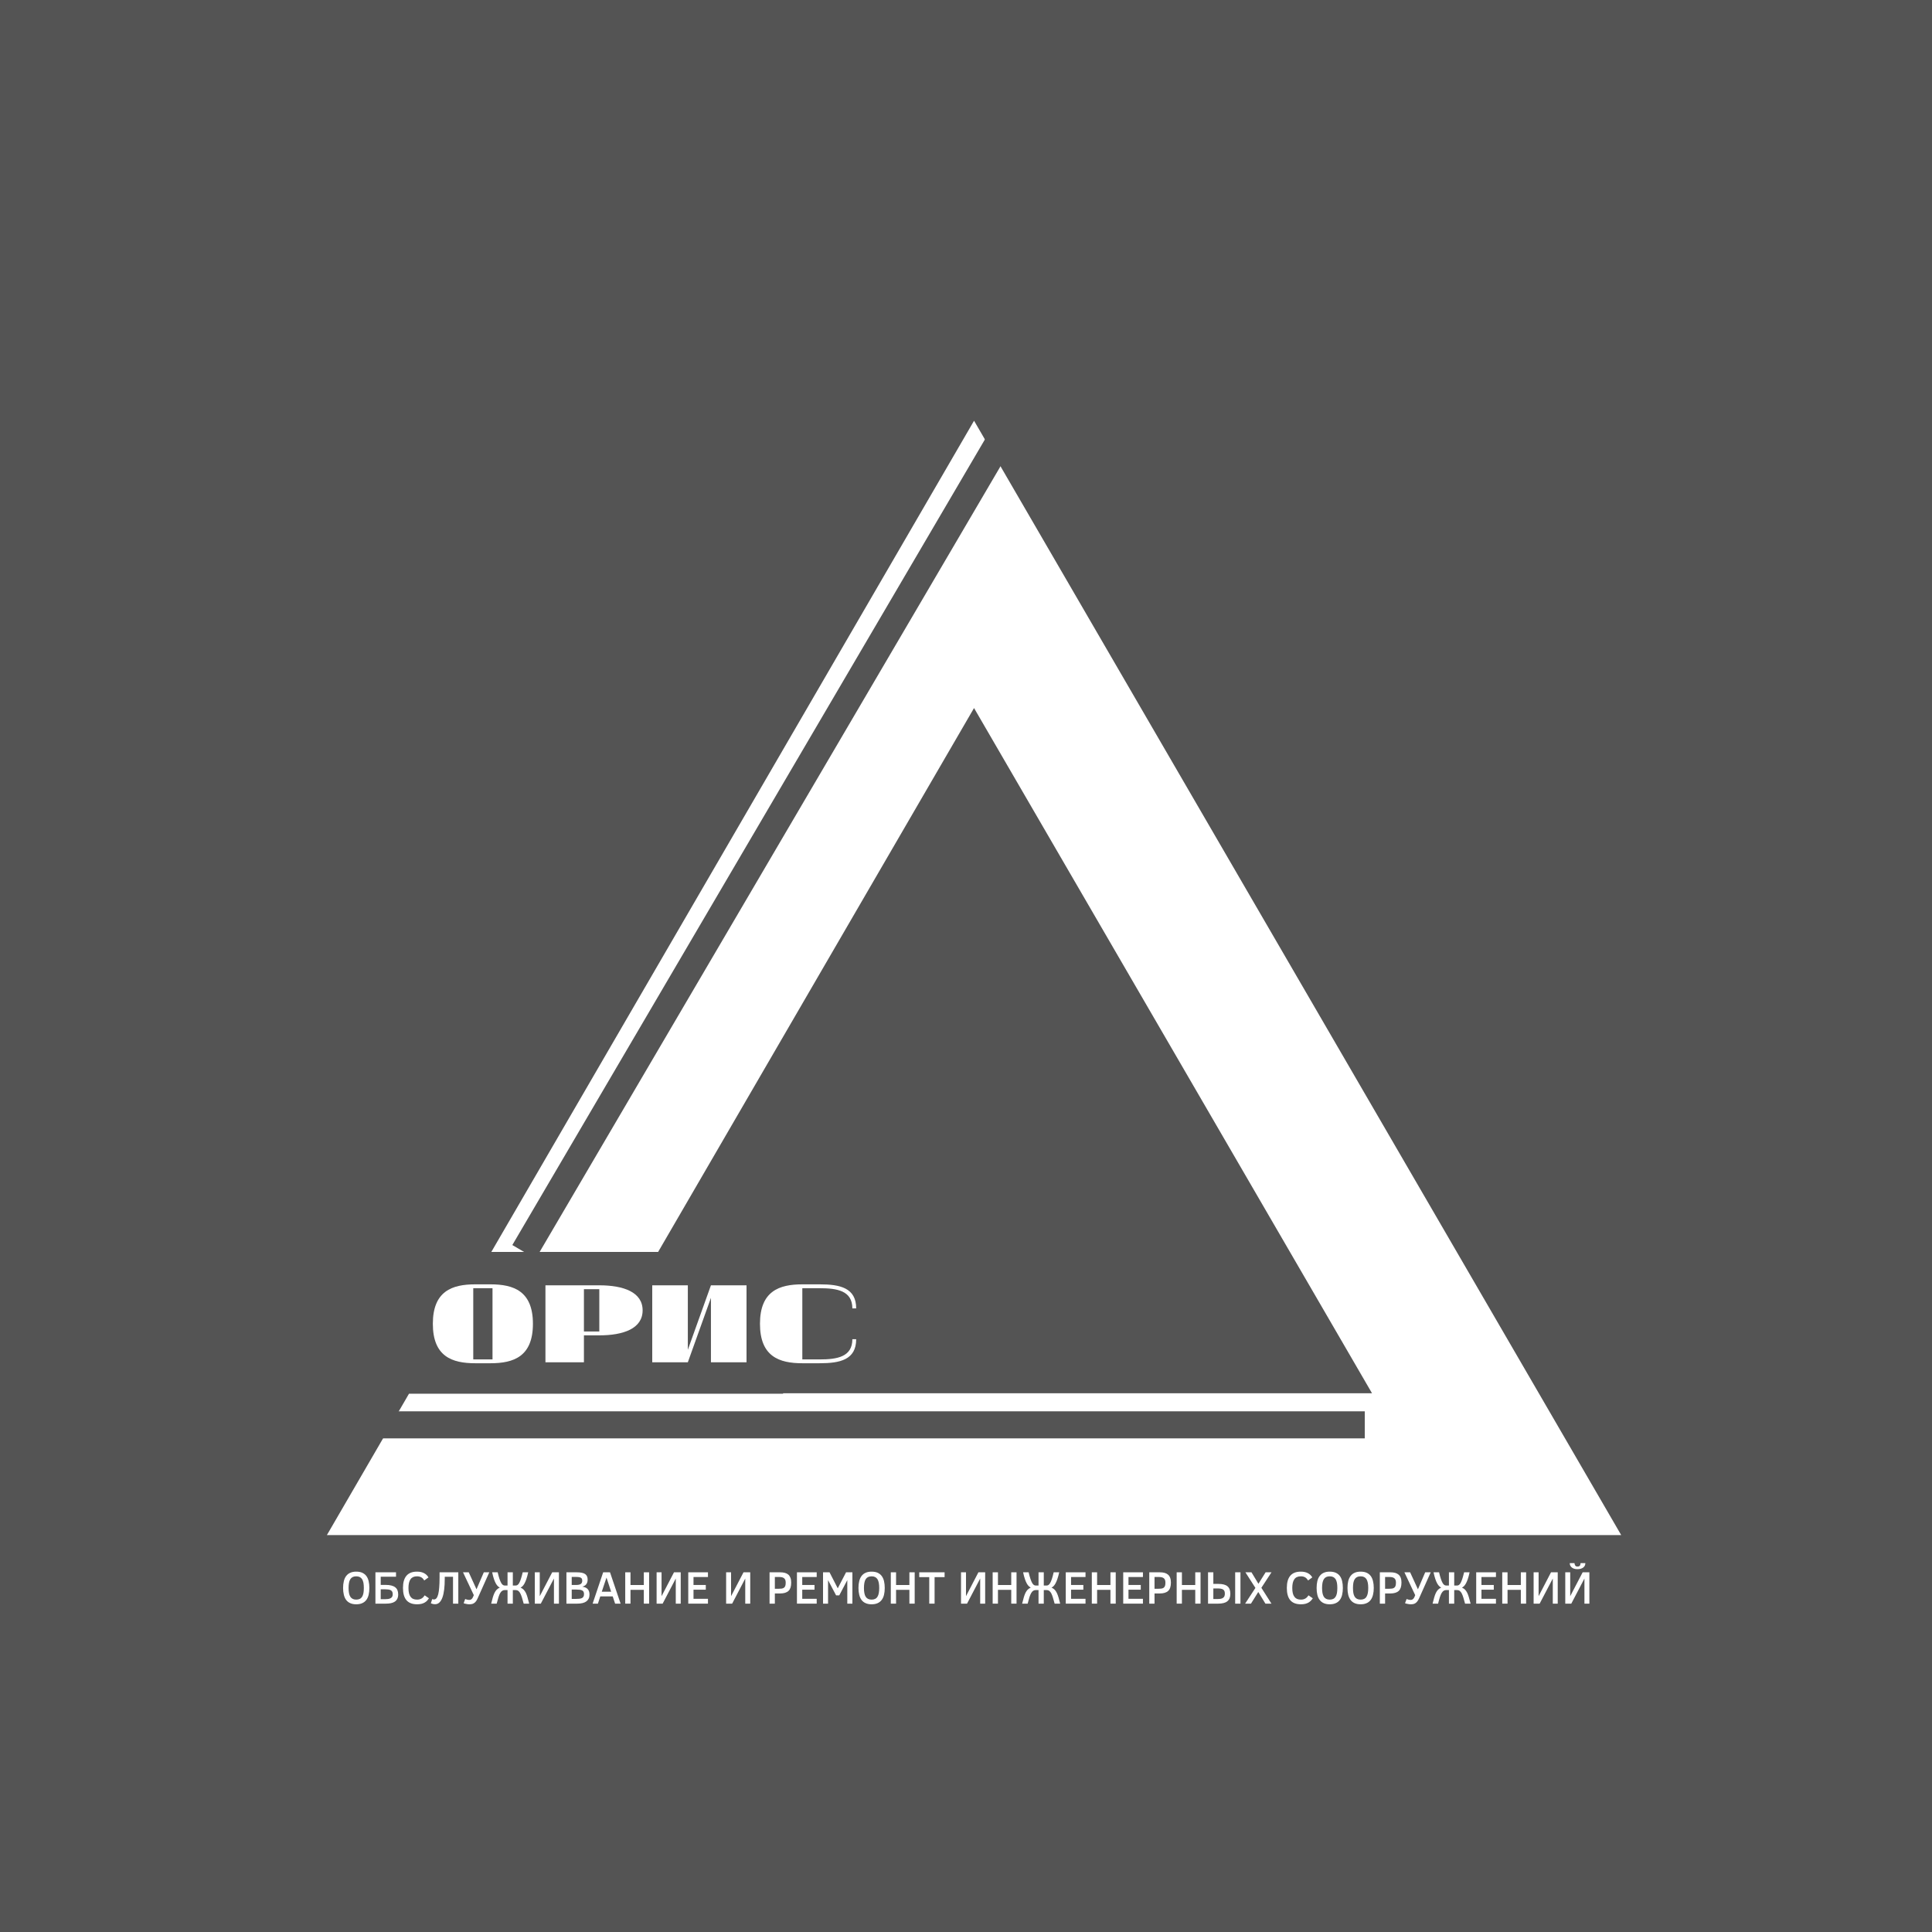 <?xml version="1.0" encoding="UTF-8" standalone="no"?> <svg xmlns="http://www.w3.org/2000/svg" xmlns:xlink="http://www.w3.org/1999/xlink" version="1.1" width="500" height="500" viewBox="0 0 500 500" xml:space="preserve"> <desc>Created with Fabric.js 3.6.3</desc> <defs> </defs> <g transform="matrix(1 0 0 1 250 250)"> <rect style="stroke: none; stroke-width: 1; stroke-dasharray: none; stroke-linecap: butt; stroke-dashoffset: 0; stroke-linejoin: miter; stroke-miterlimit: 4; fill: rgb(84,84,84); fill-rule: nonzero; opacity: 1;" x="-250" y="-250" rx="0" ry="0" width="500" height="500"></rect> </g> <g transform="matrix(1 0 0 1 250.25 411.25)" style=""><path fill="#ffffff" opacity="1" d="M-154.66-0.29L-154.66-0.29Q-154.66 0.71-154.85 1.49Q-155.04 2.28-155.45 2.82Q-155.87 3.37-156.51 3.65Q-157.15 3.94-158.06 3.94L-158.06 3.94Q-158.96 3.94-159.60 3.65Q-160.24 3.37-160.66 2.82Q-161.07 2.28-161.26 1.49Q-161.46 0.71-161.46-0.29L-161.46-0.29Q-161.46-1.28-161.26-2.07Q-161.07-2.85-160.66-3.39Q-160.24-3.94-159.60-4.22Q-158.96-4.51-158.06-4.51L-158.06-4.51Q-157.15-4.51-156.51-4.23Q-155.87-3.94-155.45-3.40Q-155.04-2.86-154.85-2.07Q-154.66-1.29-154.66-0.29ZM-156.09-0.29L-156.09-0.29Q-156.09-1.04-156.19-1.61Q-156.30-2.17-156.53-2.55Q-156.77-2.92-157.14-3.11Q-157.52-3.30-158.06-3.30L-158.06-3.30Q-158.60-3.30-158.98-3.11Q-159.36-2.92-159.59-2.55Q-159.83-2.17-159.93-1.61Q-160.04-1.04-160.04-0.29L-160.04-0.29Q-160.04 0.47-159.93 1.04Q-159.83 1.60-159.59 1.98Q-159.35 2.35-158.97 2.54Q-158.60 2.73-158.06 2.73L-158.06 2.73Q-157.52 2.73-157.14 2.54Q-156.77 2.36-156.53 1.98Q-156.30 1.61-156.19 1.04Q-156.09 0.48-156.09-0.29Z"></path><path fill="#ffffff" opacity="1" d="M-151.72-3.20L-151.72-1.08L-150.41-1.08Q-149.57-1.08-148.97-0.92Q-148.36-0.77-147.97-0.46Q-147.57-0.16-147.39 0.30Q-147.20 0.76-147.20 1.37L-147.20 1.37Q-147.20 2.05-147.43 2.51Q-147.66 2.97-148.07 3.25Q-148.49 3.53-149.07 3.65Q-149.65 3.77-150.36 3.77L-150.36 3.77L-153.09 3.77L-153.09-4.34L-147.76-4.34L-147.76-3.20L-151.72-3.20ZM-148.61 1.33L-148.61 1.33Q-148.61 0.92-148.75 0.67Q-148.89 0.42-149.14 0.29Q-149.40 0.15-149.76 0.11Q-150.12 0.06-150.57 0.06L-150.57 0.06L-151.72 0.06L-151.72 2.62L-150.63 2.62Q-150.19 2.62-149.82 2.57Q-149.46 2.52-149.19 2.38Q-148.92 2.25-148.76 1.99Q-148.61 1.74-148.61 1.33Z"></path><path fill="#ffffff" opacity="1" d="M-140.34 1.62L-139.24 2.39Q-139.45 2.71-139.71 3.00Q-139.98 3.28-140.34 3.49Q-140.70 3.70-141.18 3.82Q-141.66 3.94-142.30 3.94L-142.30 3.94Q-144.16 3.94-145.06 2.88Q-145.96 1.83-145.96-0.29L-145.96-0.29Q-145.96-2.41-145.05-3.46Q-144.15-4.51-142.36-4.51L-142.36-4.51Q-141.74-4.51-141.27-4.40Q-140.79-4.28-140.43-4.08Q-140.07-3.88-139.81-3.61Q-139.55-3.34-139.36-3.02L-139.36-3.02L-140.45-2.23Q-140.58-2.43-140.73-2.62Q-140.89-2.82-141.11-2.97Q-141.33-3.12-141.63-3.21Q-141.93-3.30-142.34-3.30L-142.34-3.30Q-143.48-3.30-144.01-2.54Q-144.54-1.79-144.54-0.29L-144.54-0.29Q-144.54 0.52-144.40 1.09Q-144.26 1.65-143.98 2.02Q-143.70 2.39-143.28 2.56Q-142.86 2.73-142.32 2.73L-142.32 2.73Q-141.92 2.73-141.62 2.64Q-141.31 2.55-141.08 2.40Q-140.85 2.25-140.67 2.05Q-140.50 1.85-140.34 1.62L-140.34 1.62Z"></path><path fill="#ffffff" opacity="1" d="M-133.01-3.18L-135.15-3.18L-135.15-2.60Q-135.15-1.08-135.30 0.13Q-135.45 1.34-135.75 2.18Q-136.06 3.02-136.53 3.47Q-137.00 3.92-137.64 3.92L-137.64 3.92Q-138.01 3.92-138.29 3.84Q-138.56 3.76-138.75 3.68L-138.75 3.68L-138.39 2.59Q-138.24 2.66-138.12 2.67Q-137.99 2.69-137.93 2.69L-137.93 2.69Q-137.55 2.69-137.28 2.35Q-137.01 2.01-136.83 1.31Q-136.66 0.61-136.58-0.45Q-136.49-1.51-136.49-2.95L-136.49-2.95L-136.49-4.34L-131.64-4.34L-131.64 3.77L-133.01 3.77L-133.01-3.18Z"></path><path fill="#ffffff" opacity="1" d="M-128.94-4.34L-126.93 0.06L-125.04-4.34L-123.62-4.34L-126.63 2.39Q-126.84 2.87-127.07 3.17Q-127.30 3.47-127.57 3.64Q-127.83 3.82-128.14 3.88Q-128.45 3.94-128.81 3.94L-128.81 3.94Q-128.95 3.94-129.15 3.92Q-129.34 3.89-129.54 3.85Q-129.74 3.82-129.93 3.77Q-130.13 3.72-130.26 3.66L-130.26 3.66L-129.86 2.57Q-129.73 2.63-129.59 2.67Q-129.44 2.71-129.30 2.75Q-129.15 2.78-129.03 2.79Q-128.91 2.81-128.82 2.81L-128.82 2.81Q-128.68 2.81-128.53 2.77Q-128.38 2.73-128.24 2.62Q-128.10 2.51-127.97 2.32Q-127.85 2.13-127.74 1.85L-127.74 1.85L-127.63 1.57L-130.42-4.34L-128.94-4.34Z"></path><path fill="#ffffff" opacity="1" d="M-117.53-4.34L-117.53-0.92L-116.77-0.92Q-116.52-0.92-116.30-1.07Q-116.09-1.21-115.87-1.59Q-115.66-1.97-115.44-2.63Q-115.22-3.30-114.97-4.34L-114.97-4.34L-113.55-4.34Q-113.78-3.30-114.02-2.60Q-114.26-1.90-114.51-1.45Q-114.76-1.00-115.01-0.75Q-115.27-0.51-115.53-0.38L-115.53-0.38Q-115.04-0.17-114.72 0.17Q-114.39 0.51-114.15 1.00Q-113.91 1.50-113.72 2.18Q-113.53 2.87-113.30 3.77L-113.30 3.77L-114.72 3.77Q-114.97 2.85-115.17 2.19Q-115.38 1.53-115.61 1.09Q-115.83 0.66-116.13 0.46Q-116.43 0.25-116.87 0.25L-116.87 0.25L-117.53 0.25L-117.53 3.77L-118.90 3.77L-118.90 0.25L-119.56 0.25Q-119.96 0.25-120.25 0.43Q-120.54 0.61-120.79 1.01Q-121.03 1.42-121.24 2.09Q-121.46 2.77-121.71 3.77L-121.71 3.77L-123.13 3.77Q-122.91 2.86-122.72 2.18Q-122.52 1.50-122.28 1.00Q-122.04 0.50-121.71 0.16Q-121.39-0.17-120.90-0.38L-120.90-0.38Q-121.17-0.51-121.42-0.76Q-121.68-1.01-121.93-1.45Q-122.18-1.90-122.42-2.60Q-122.66-3.30-122.88-4.34L-122.88-4.34L-121.45-4.34Q-121.21-3.30-120.99-2.63Q-120.76-1.97-120.54-1.59Q-120.32-1.21-120.10-1.07Q-119.88-0.92-119.65-0.92L-119.65-0.92L-118.90-0.92L-118.90-4.34L-117.53-4.34Z"></path><path fill="#ffffff" opacity="1" d="M-110.29 3.77L-111.84 3.77L-111.84-4.34L-110.56-4.34L-110.56 1.84L-107.34-4.34L-105.60-4.34L-105.60 3.77L-106.89 3.77L-106.89-2.73L-110.29 3.77Z"></path><path fill="#ffffff" opacity="1" d="M-97.69 1.41L-97.69 1.41Q-97.69 2.02-97.90 2.47Q-98.12 2.91-98.52 3.20Q-98.92 3.49-99.50 3.63Q-100.08 3.77-100.82 3.77L-100.82 3.77L-103.66 3.77L-103.66-4.34L-101.03-4.34Q-100.25-4.34-99.70-4.23Q-99.16-4.12-98.82-3.89Q-98.48-3.65-98.33-3.30Q-98.17-2.95-98.17-2.47L-98.17-2.47Q-98.17-2.04-98.28-1.72Q-98.39-1.40-98.58-1.18Q-98.77-0.96-99.02-0.83Q-99.27-0.70-99.56-0.62L-99.56-0.62Q-99.14-0.57-98.80-0.43Q-98.46-0.29-98.21-0.05Q-97.96 0.20-97.83 0.55Q-97.69 0.91-97.69 1.41ZM-99.57-2.17L-99.57-2.17Q-99.57-2.45-99.65-2.63Q-99.73-2.82-99.92-2.93Q-100.10-3.04-100.40-3.09Q-100.70-3.14-101.14-3.14L-101.14-3.14L-102.29-3.14L-102.29-1.06L-101.19-1.06Q-100.73-1.06-100.42-1.13Q-100.11-1.20-99.92-1.34Q-99.73-1.48-99.65-1.69Q-99.57-1.90-99.57-2.17ZM-99.11 1.31L-99.11 1.31Q-99.11 0.95-99.22 0.72Q-99.33 0.49-99.57 0.36Q-99.81 0.23-100.17 0.18Q-100.54 0.13-101.04 0.13L-101.04 0.13L-102.29 0.13L-102.29 2.55L-101.32 2.55Q-100.79 2.55-100.38 2.51Q-99.97 2.47-99.69 2.35Q-99.40 2.22-99.26 1.97Q-99.11 1.73-99.11 1.31Z"></path><path fill="#ffffff" opacity="1" d="M-95.51 3.77L-96.88 3.77L-94.15-4.34L-92.38-4.34L-89.64 3.77L-91.06 3.77L-91.68 1.90L-94.90 1.90L-95.51 3.77ZM-93.29-2.97L-94.51 0.68L-92.09 0.68L-93.29-2.97Z"></path><path fill="#ffffff" opacity="1" d="M-82.26 3.77L-83.63 3.77L-83.63 0.20L-87.08 0.20L-87.08 3.77L-88.44 3.77L-88.44-4.34L-87.08-4.34L-87.08-1.05L-83.63-1.05L-83.63-4.34L-82.26-4.34L-82.26 3.77Z"></path><path fill="#ffffff" opacity="1" d="M-78.76 3.77L-80.32 3.77L-80.32-4.34L-79.04-4.34L-79.04 1.84L-75.82-4.34L-74.08-4.34L-74.08 3.77L-75.36 3.77L-75.36-2.73L-78.76 3.77Z"></path><path fill="#ffffff" opacity="1" d="M-67.03 3.77L-72.13 3.77L-72.13-4.34L-67.03-4.34L-67.03-3.12L-70.77-3.12L-70.77-1.06L-67.59-1.06L-67.59 0.16L-70.77 0.16L-70.77 2.52L-67.03 2.52L-67.03 3.77Z"></path><path fill="#ffffff" opacity="1" d=""></path><path fill="#ffffff" opacity="1" d="M-60.77 3.77L-62.33 3.77L-62.33-4.34L-61.05-4.34L-61.05 1.84L-57.83-4.34L-56.09-4.34L-56.09 3.77L-57.38 3.77L-57.38-2.73L-60.77 3.77Z"></path><path fill="#ffffff" opacity="1" d=""></path><path fill="#ffffff" opacity="1" d="M-45.49-1.68L-45.49-1.68Q-45.49-0.95-45.65-0.42Q-45.82 0.11-46.17 0.46Q-46.53 0.80-47.08 0.97Q-47.64 1.14-48.41 1.14L-48.41 1.14L-49.72 1.14L-49.72 3.77L-51.09 3.77L-51.09-4.34L-48.36-4.34Q-47.67-4.34-47.14-4.20Q-46.60-4.05-46.23-3.74Q-45.87-3.42-45.68-2.91Q-45.49-2.41-45.49-1.68ZM-46.91-1.67L-46.91-1.67Q-46.91-2.11-47.03-2.39Q-47.15-2.68-47.38-2.84Q-47.61-3.00-47.94-3.07Q-48.28-3.13-48.71-3.13L-48.71-3.13L-49.72-3.13L-49.72-0.07L-48.87-0.07Q-48.35-0.07-47.98-0.12Q-47.61-0.17-47.37-0.34Q-47.13-0.51-47.02-0.82Q-46.91-1.14-46.91-1.67Z"></path><path fill="#ffffff" opacity="1" d="M-38.89 3.77L-44.00 3.77L-44.00-4.34L-38.89-4.34L-38.89-3.12L-42.63-3.12L-42.63-1.06L-39.45-1.06L-39.45 0.16L-42.63 0.16L-42.63 2.52L-38.89 2.52L-38.89 3.77Z"></path><path fill="#ffffff" opacity="1" d="M-29.65 3.77L-30.97 3.77L-30.97-2.31L-33.05 1.63L-33.87 1.63L-35.95-2.31L-35.95 3.77L-37.25 3.77L-37.25-4.34L-35.57-4.34L-33.44-0.20L-31.29-4.34L-29.65-4.34L-29.65 3.77Z"></path><path fill="#ffffff" opacity="1" d="M-21.28-0.29L-21.28-0.29Q-21.28 0.71-21.47 1.49Q-21.66 2.28-22.08 2.82Q-22.49 3.37-23.13 3.65Q-23.78 3.94-24.68 3.94L-24.68 3.94Q-25.58 3.94-26.22 3.65Q-26.87 3.37-27.28 2.82Q-27.69 2.28-27.88 1.49Q-28.08 0.71-28.08-0.29L-28.08-0.29Q-28.08-1.28-27.88-2.07Q-27.69-2.85-27.28-3.39Q-26.87-3.94-26.22-4.22Q-25.58-4.51-24.68-4.51L-24.68-4.51Q-23.78-4.51-23.13-4.23Q-22.49-3.94-22.08-3.40Q-21.66-2.86-21.47-2.07Q-21.28-1.29-21.28-0.29ZM-22.71-0.29L-22.71-0.29Q-22.71-1.04-22.82-1.61Q-22.92-2.17-23.16-2.55Q-23.39-2.92-23.77-3.11Q-24.14-3.30-24.68-3.30L-24.68-3.30Q-25.22-3.30-25.60-3.11Q-25.98-2.92-26.21-2.55Q-26.45-2.17-26.55-1.61Q-26.66-1.04-26.66-0.29L-26.66-0.29Q-26.66 0.47-26.55 1.04Q-26.45 1.60-26.21 1.98Q-25.97 2.35-25.60 2.54Q-25.22 2.73-24.68 2.73L-24.68 2.73Q-24.14 2.73-23.77 2.54Q-23.39 2.36-23.16 1.98Q-22.92 1.61-22.82 1.04Q-22.71 0.48-22.71-0.29Z"></path><path fill="#ffffff" opacity="1" d="M-13.53 3.77L-14.90 3.77L-14.90 0.20L-18.35 0.20L-18.35 3.77L-19.71 3.77L-19.71-4.34L-18.35-4.34L-18.35-1.05L-14.90-1.05L-14.90-4.34L-13.53-4.34L-13.53 3.77Z"></path><path fill="#ffffff" opacity="1" d="M-5.79-3.09L-8.38-3.09L-8.38 3.77L-9.76 3.77L-9.76-3.09L-12.35-3.09L-12.35-4.34L-5.79-4.34L-5.79-3.09Z"></path><path fill="#ffffff" opacity="1" d=""></path><path fill="#ffffff" opacity="1" d="M0.02 3.77L-1.54 3.77L-1.54-4.34L-0.25-4.34L-0.25 1.84L2.96-4.34L4.71-4.34L4.71 3.77L3.42 3.77L3.42-2.73L0.02 3.77Z"></path><path fill="#ffffff" opacity="1" d="M12.83 3.77L11.46 3.77L11.46 0.20L8.02 0.20L8.02 3.77L6.65 3.77L6.65-4.34L8.02-4.34L8.02-1.05L11.46-1.05L11.46-4.34L12.83-4.34L12.83 3.77Z"></path><path fill="#ffffff" opacity="1" d="M19.88-4.34L19.88-0.92L20.65-0.92Q20.89-0.92 21.11-1.07Q21.33-1.21 21.54-1.59Q21.76-1.97 21.98-2.63Q22.20-3.30 22.44-4.34L22.44-4.34L23.87-4.34Q23.64-3.30 23.40-2.60Q23.16-1.90 22.91-1.45Q22.66-1.00 22.40-0.75Q22.15-0.51 21.88-0.38L21.88-0.38Q22.37-0.17 22.70 0.17Q23.02 0.51 23.26 1.00Q23.50 1.50 23.70 2.18Q23.89 2.87 24.12 3.77L24.12 3.77L22.69 3.77Q22.44 2.85 22.24 2.19Q22.04 1.53 21.81 1.09Q21.58 0.66 21.28 0.46Q20.99 0.25 20.54 0.25L20.54 0.25L19.88 0.25L19.88 3.77L18.52 3.77L18.52 0.25L17.85 0.25Q17.46 0.25 17.16 0.43Q16.87 0.61 16.63 1.01Q16.39 1.42 16.17 2.09Q15.96 2.77 15.71 3.77L15.71 3.77L14.28 3.77Q14.50 2.86 14.70 2.18Q14.89 1.50 15.13 1.00Q15.38 0.50 15.70 0.16Q16.03-0.17 16.51-0.38L16.51-0.38Q16.25-0.51 15.99-0.76Q15.73-1.01 15.48-1.45Q15.23-1.90 14.99-2.60Q14.75-3.30 14.53-4.34L14.53-4.34L15.96-4.34Q16.20-3.30 16.43-2.63Q16.65-1.97 16.87-1.59Q17.09-1.21 17.31-1.07Q17.53-0.92 17.76-0.92L17.76-0.92L18.52-0.92L18.52-4.34L19.88-4.34Z"></path><path fill="#ffffff" opacity="1" d="M30.68 3.77L25.57 3.77L25.57-4.34L30.68-4.34L30.68-3.12L26.94-3.12L26.94-1.06L30.12-1.06L30.12 0.16L26.94 0.16L26.94 2.52L30.68 2.52L30.68 3.77Z"></path><path fill="#ffffff" opacity="1" d="M38.50 3.77L37.13 3.77L37.13 0.20L33.68 0.20L33.68 3.77L32.31 3.77L32.31-4.34L33.68-4.34L33.68-1.05L37.13-1.05L37.13-4.34L38.50-4.34L38.50 3.77Z"></path><path fill="#ffffff" opacity="1" d="M45.54 3.77L40.44 3.77L40.44-4.34L45.54-4.34L45.54-3.12L41.80-3.12L41.80-1.06L44.98-1.06L44.98 0.16L41.80 0.16L41.80 2.52L45.54 2.52L45.54 3.77Z"></path><path fill="#ffffff" opacity="1" d="M52.78-1.68L52.78-1.68Q52.78-0.95 52.61-0.42Q52.45 0.11 52.09 0.46Q51.74 0.80 51.18 0.97Q50.63 1.14 49.86 1.14L49.86 1.14L48.54 1.14L48.54 3.77L47.18 3.77L47.18-4.34L49.90-4.34Q50.60-4.34 51.13-4.20Q51.67-4.05 52.03-3.74Q52.40-3.42 52.59-2.91Q52.78-2.41 52.78-1.68ZM51.36-1.67L51.36-1.67Q51.36-2.11 51.24-2.39Q51.12-2.68 50.89-2.84Q50.66-3.00 50.32-3.07Q49.99-3.13 49.55-3.13L49.55-3.13L48.54-3.13L48.54-0.07L49.40-0.07Q49.92-0.07 50.29-0.12Q50.66-0.17 50.90-0.34Q51.13-0.51 51.25-0.82Q51.36-1.14 51.36-1.67Z"></path><path fill="#ffffff" opacity="1" d="M60.45 3.77L59.08 3.77L59.08 0.20L55.63 0.20L55.63 3.77L54.27 3.77L54.27-4.34L55.63-4.34L55.63-1.05L59.08-1.05L59.08-4.34L60.45-4.34L60.45 3.77Z"></path><path fill="#ffffff" opacity="1" d="M69.41 3.77L69.41-4.34L70.78-4.34L70.78 3.77L69.41 3.77ZM65.04 3.77L62.39 3.77L62.39-4.34L63.76-4.34L63.76-1.34L65.04-1.34Q65.87-1.34 66.45-1.19Q67.04-1.04 67.42-0.72Q67.80-0.40 67.98 0.08Q68.16 0.56 68.16 1.21L68.16 1.21Q68.16 1.88 67.97 2.37Q67.77 2.85 67.38 3.16Q66.99 3.48 66.40 3.62Q65.82 3.77 65.04 3.77L65.04 3.77ZM66.74 1.21L66.74 1.21Q66.74 0.81 66.64 0.54Q66.53 0.28 66.30 0.12Q66.08-0.03 65.73-0.09Q65.39-0.16 64.92-0.16L64.92-0.16L63.76-0.16L63.76 2.57L64.99 2.57Q65.41 2.57 65.74 2.50Q66.07 2.42 66.29 2.26Q66.52 2.09 66.63 1.84Q66.74 1.58 66.74 1.21Z"></path><path fill="#ffffff" opacity="1" d="M73.50 3.77L71.99 3.77L74.65-0.30L72.06-4.34L73.63-4.34L75.43-1.37L77.29-4.34L78.81-4.34L76.19-0.33L78.80 3.77L77.24 3.77L75.39 0.75L73.50 3.77Z"></path><path fill="#ffffff" opacity="1" d=""></path><path fill="#ffffff" opacity="1" d="M88.39 1.62L89.50 2.39Q89.29 2.71 89.02 3.00Q88.75 3.28 88.39 3.49Q88.03 3.70 87.55 3.82Q87.07 3.94 86.43 3.94L86.43 3.94Q84.57 3.94 83.67 2.88Q82.78 1.83 82.78-0.29L82.78-0.29Q82.78-2.41 83.68-3.46Q84.58-4.51 86.37-4.51L86.37-4.51Q86.99-4.51 87.46-4.40Q87.94-4.28 88.30-4.08Q88.66-3.88 88.92-3.61Q89.19-3.34 89.37-3.02L89.37-3.02L88.28-2.23Q88.15-2.43 88.00-2.62Q87.84-2.82 87.62-2.97Q87.40-3.12 87.11-3.21Q86.81-3.30 86.40-3.30L86.40-3.30Q85.25-3.30 84.72-2.54Q84.19-1.79 84.19-0.29L84.19-0.29Q84.19 0.52 84.33 1.09Q84.47 1.65 84.76 2.02Q85.04 2.39 85.45 2.56Q85.87 2.73 86.41 2.73L86.41 2.73Q86.81 2.73 87.12 2.64Q87.42 2.55 87.65 2.40Q87.88 2.25 88.06 2.05Q88.24 1.85 88.39 1.62L88.39 1.62Z"></path><path fill="#ffffff" opacity="1" d="M97.28-0.29L97.28-0.29Q97.28 0.71 97.09 1.49Q96.90 2.28 96.49 2.82Q96.08 3.37 95.43 3.65Q94.79 3.94 93.88 3.94L93.88 3.94Q92.98 3.94 92.34 3.65Q91.70 3.37 91.29 2.82Q90.87 2.28 90.68 1.49Q90.49 0.71 90.49-0.29L90.49-0.29Q90.49-1.28 90.68-2.07Q90.87-2.85 91.29-3.39Q91.70-3.94 92.34-4.22Q92.98-4.51 93.88-4.51L93.88-4.51Q94.79-4.51 95.43-4.23Q96.08-3.94 96.49-3.40Q96.90-2.86 97.09-2.07Q97.28-1.29 97.28-0.29ZM95.85-0.29L95.85-0.29Q95.85-1.04 95.75-1.61Q95.64-2.17 95.41-2.55Q95.17-2.92 94.80-3.11Q94.42-3.30 93.88-3.30L93.88-3.30Q93.34-3.30 92.96-3.11Q92.58-2.92 92.35-2.55Q92.12-2.17 92.01-1.61Q91.90-1.04 91.90-0.29L91.90-0.29Q91.90 0.47 92.01 1.04Q92.12 1.60 92.35 1.98Q92.59 2.35 92.97 2.54Q93.35 2.73 93.88 2.73L93.88 2.73Q94.42 2.73 94.80 2.54Q95.17 2.36 95.41 1.98Q95.64 1.61 95.75 1.04Q95.85 0.48 95.85-0.29Z"></path><path fill="#ffffff" opacity="1" d="M105.28-0.29L105.28-0.29Q105.28 0.71 105.08 1.49Q104.89 2.28 104.48 2.82Q104.07 3.37 103.42 3.65Q102.78 3.94 101.88 3.94L101.88 3.94Q100.97 3.94 100.33 3.65Q99.69 3.37 99.28 2.82Q98.87 2.28 98.67 1.49Q98.48 0.71 98.48-0.29L98.48-0.29Q98.48-1.28 98.67-2.07Q98.87-2.85 99.28-3.39Q99.69-3.94 100.33-4.22Q100.97-4.51 101.88-4.51L101.88-4.51Q102.78-4.51 103.42-4.23Q104.07-3.94 104.48-3.40Q104.89-2.86 105.08-2.07Q105.28-1.29 105.28-0.29ZM103.85-0.29L103.85-0.29Q103.85-1.04 103.74-1.61Q103.63-2.17 103.40-2.55Q103.17-2.92 102.79-3.11Q102.42-3.30 101.88-3.30L101.88-3.30Q101.33-3.30 100.95-3.11Q100.58-2.92 100.34-2.55Q100.11-2.17 100.00-1.61Q99.90-1.04 99.90-0.29L99.90-0.29Q99.90 0.47 100.00 1.04Q100.11 1.60 100.34 1.98Q100.58 2.35 100.96 2.54Q101.34 2.73 101.88 2.73L101.88 2.73Q102.42 2.73 102.79 2.54Q103.17 2.36 103.40 1.98Q103.63 1.61 103.74 1.04Q103.85 0.48 103.85-0.29Z"></path><path fill="#ffffff" opacity="1" d="M112.45-1.68L112.45-1.68Q112.45-0.95 112.28-0.42Q112.11 0.11 111.76 0.46Q111.40 0.80 110.85 0.97Q110.30 1.14 109.52 1.14L109.52 1.14L108.21 1.14L108.21 3.77L106.85 3.77L106.85-4.34L109.57-4.34Q110.26-4.34 110.80-4.20Q111.33-4.05 111.70-3.74Q112.07-3.42 112.26-2.91Q112.45-2.41 112.45-1.68ZM111.02-1.67L111.02-1.67Q111.02-2.11 110.90-2.39Q110.78-2.68 110.55-2.84Q110.33-3.00 109.99-3.07Q109.65-3.13 109.22-3.13L109.22-3.13L108.21-3.13L108.21-0.07L109.07-0.07Q109.58-0.07 109.95-0.12Q110.33-0.17 110.56-0.34Q110.80-0.51 110.91-0.82Q111.02-1.14 111.02-1.67Z"></path><path fill="#ffffff" opacity="1" d="M114.69-4.34L116.71 0.06L118.59-4.34L120.02-4.34L117.01 2.39Q116.79 2.87 116.56 3.17Q116.33 3.47 116.07 3.64Q115.80 3.82 115.49 3.88Q115.18 3.94 114.82 3.94L114.82 3.94Q114.68 3.94 114.49 3.92Q114.29 3.89 114.09 3.85Q113.89 3.82 113.70 3.77Q113.51 3.72 113.37 3.66L113.37 3.66L113.78 2.57Q113.90 2.63 114.05 2.67Q114.19 2.71 114.34 2.75Q114.48 2.78 114.60 2.79Q114.73 2.81 114.81 2.81L114.81 2.81Q114.96 2.81 115.10 2.77Q115.25 2.73 115.39 2.62Q115.53 2.51 115.66 2.32Q115.79 2.13 115.89 1.85L115.89 1.85L116.00 1.57L113.21-4.34L114.69-4.34Z"></path><path fill="#ffffff" opacity="1" d="M126.10-4.34L126.10-0.92L126.87-0.92Q127.11-0.92 127.33-1.07Q127.55-1.21 127.76-1.59Q127.97-1.97 128.19-2.63Q128.41-3.30 128.66-4.34L128.66-4.34L130.08-4.34Q129.86-3.30 129.62-2.60Q129.38-1.90 129.13-1.45Q128.88-1.00 128.62-0.75Q128.37-0.51 128.10-0.38L128.10-0.38Q128.59-0.17 128.92 0.17Q129.24 0.51 129.48 1.00Q129.72 1.50 129.91 2.18Q130.11 2.87 130.34 3.77L130.34 3.77L128.91 3.77Q128.66 2.85 128.46 2.19Q128.26 1.53 128.03 1.09Q127.80 0.66 127.50 0.46Q127.21 0.25 126.76 0.25L126.76 0.25L126.10 0.25L126.10 3.77L124.73 3.77L124.73 0.25L124.07 0.25Q123.67 0.25 123.38 0.43Q123.09 0.61 122.85 1.01Q122.61 1.42 122.39 2.09Q122.17 2.77 121.93 3.77L121.93 3.77L120.50 3.77Q120.72 2.86 120.92 2.18Q121.11 1.50 121.35 1.00Q121.59 0.50 121.92 0.16Q122.24-0.17 122.73-0.38L122.73-0.38Q122.47-0.51 122.21-0.76Q121.95-1.01 121.70-1.45Q121.45-1.90 121.21-2.60Q120.97-3.30 120.75-4.34L120.75-4.34L122.18-4.34Q122.42-3.30 122.65-2.63Q122.87-1.97 123.09-1.59Q123.31-1.21 123.53-1.07Q123.75-0.92 123.98-0.92L123.98-0.92L124.73-0.92L124.73-4.34L126.10-4.34Z"></path><path fill="#ffffff" opacity="1" d="M136.90 3.77L131.79 3.77L131.79-4.34L136.90-4.34L136.90-3.12L133.15-3.12L133.15-1.06L136.34-1.06L136.34 0.16L133.15 0.16L133.15 2.52L136.90 2.52L136.90 3.77Z"></path><path fill="#ffffff" opacity="1" d="M144.71 3.77L143.34 3.77L143.34 0.20L139.90 0.20L139.90 3.77L138.53 3.77L138.53-4.34L139.90-4.34L139.90-1.05L143.34-1.05L143.34-4.34L144.71-4.34L144.71 3.77Z"></path><path fill="#ffffff" opacity="1" d="M148.21 3.77L146.65 3.77L146.65-4.34L147.94-4.34L147.94 1.84L151.15-4.34L152.89-4.34L152.89 3.77L151.61 3.77L151.61-2.73L148.21 3.77Z"></path><path fill="#ffffff" opacity="1" d="M156.40 3.77L154.84 3.77L154.84-4.34L156.12-4.34L156.12 1.84L159.34-4.34L161.08-4.34L161.08 3.77L159.80 3.77L159.80-2.73L156.40 3.77ZM158.80-6.71L160.04-6.71Q160.04-6.38 159.91-6.09Q159.78-5.81 159.52-5.60Q159.26-5.39 158.88-5.27Q158.50-5.15 158.00-5.15L158.00-5.15Q157.49-5.15 157.12-5.27Q156.74-5.40 156.50-5.61Q156.25-5.83 156.12-6.11Q156-6.39 156-6.71L156-6.71L157.22-6.71Q157.27-6.26 157.45-6.04Q157.63-5.83 158.00-5.83L158.00-5.83Q158.41-5.83 158.59-6.04Q158.77-6.24 158.80-6.71L158.80-6.71Z"></path></g><g transform="matrix(1 0 0 1 241.25 344.737)" style=""><path fill="#ffffff" opacity="1" d="M-118.77-11.35L-113.79-11.35L-113.79 7.08L-118.77 7.08ZM-118.27-12.35C-124.25-12.35-129.23-10.60-129.23-2.14C-129.23 6.33-124.25 8.07-118.27 8.07L-114.29 8.07C-108.31 8.07-103.33 6.33-103.33-2.14C-103.33-10.60-108.31-12.35-114.29-12.35Z"></path><path fill="#ffffff" opacity="1" d="M-100.09 7.82L-90.13 7.82L-90.13 0.85L-86.15 0.85C-79.92 0.85-74.94-0.89-74.94-5.62C-74.94-10.35-79.92-12.10-86.15-12.10L-100.09-12.10ZM-86.15-0.15L-90.13-0.15L-90.13-11.10L-86.15-11.10Z"></path><path fill="#ffffff" opacity="1" d="M-72.45 7.82L-63.24 7.82L-57.26-8.86L-57.26 7.82L-48.05 7.82L-48.05-12.10L-57.26-12.10L-63.24 4.59L-63.24-12.10L-72.45-12.10Z"></path><path fill="#ffffff" opacity="1" d="M-33.61-12.35C-39.59-12.35-44.57-10.60-44.57-2.14C-44.57 6.33-39.59 8.07-33.61 8.07L-29.13 8.07C-23.90 8.07-19.67 7.20-19.67 1.85L-20.66 1.85C-20.66 6.45-24.65 7.08-29.13 7.08L-33.61 7.08L-33.61-11.35L-29.13-11.35C-24.65-11.35-20.66-10.73-20.66-6.12L-19.67-6.12C-19.67-11.48-23.90-12.35-29.13-12.35Z"></path></g><g transform="matrix(4.16 0 0 4.16 252.08 253.08)"> <polygon style="stroke: none; stroke-width: 1; stroke-dasharray: none; stroke-linecap: butt; stroke-dashoffset: 0; stroke-linejoin: miter; stroke-miterlimit: 4; fill: rgb(255,255,255); fill-rule: nonzero; opacity: 1;" points="40.26,34.662 0.001,-34.662 -30.03,17.047 -19.653,17.047 -0,-16.788 24.759,25.84 -11.878,25.84 -11.878,25.87 -35.153,25.87 -40.259,34.662 "></polygon> </g> <g transform="matrix(2.57 0 0 0.5 224.7 368.75)"> <line style="stroke: rgb(84,84,84); stroke-width: 14; stroke-dasharray: ; stroke-linecap: butt; stroke-dashoffset: 0; stroke-linejoin: miter; stroke-miterlimit: 4; fill: rgb(84,84,84); fill-rule: nonzero; opacity: 1;" x1="-50" y1="0" x2="50" y2="0"></line> </g> <g transform="matrix(1.226 -2.09 0.431 0.253 196.908 219.487)"> <line style="stroke: rgb(84,84,84); stroke-width: 14; stroke-dasharray: ; stroke-linecap: butt; stroke-dashoffset: 0; stroke-linejoin: miter; stroke-miterlimit: 4; fill: rgb(84,84,84); fill-rule: nonzero; opacity: 1;" x1="-50" y1="0" x2="50" y2="0"></line> </g> </svg> 